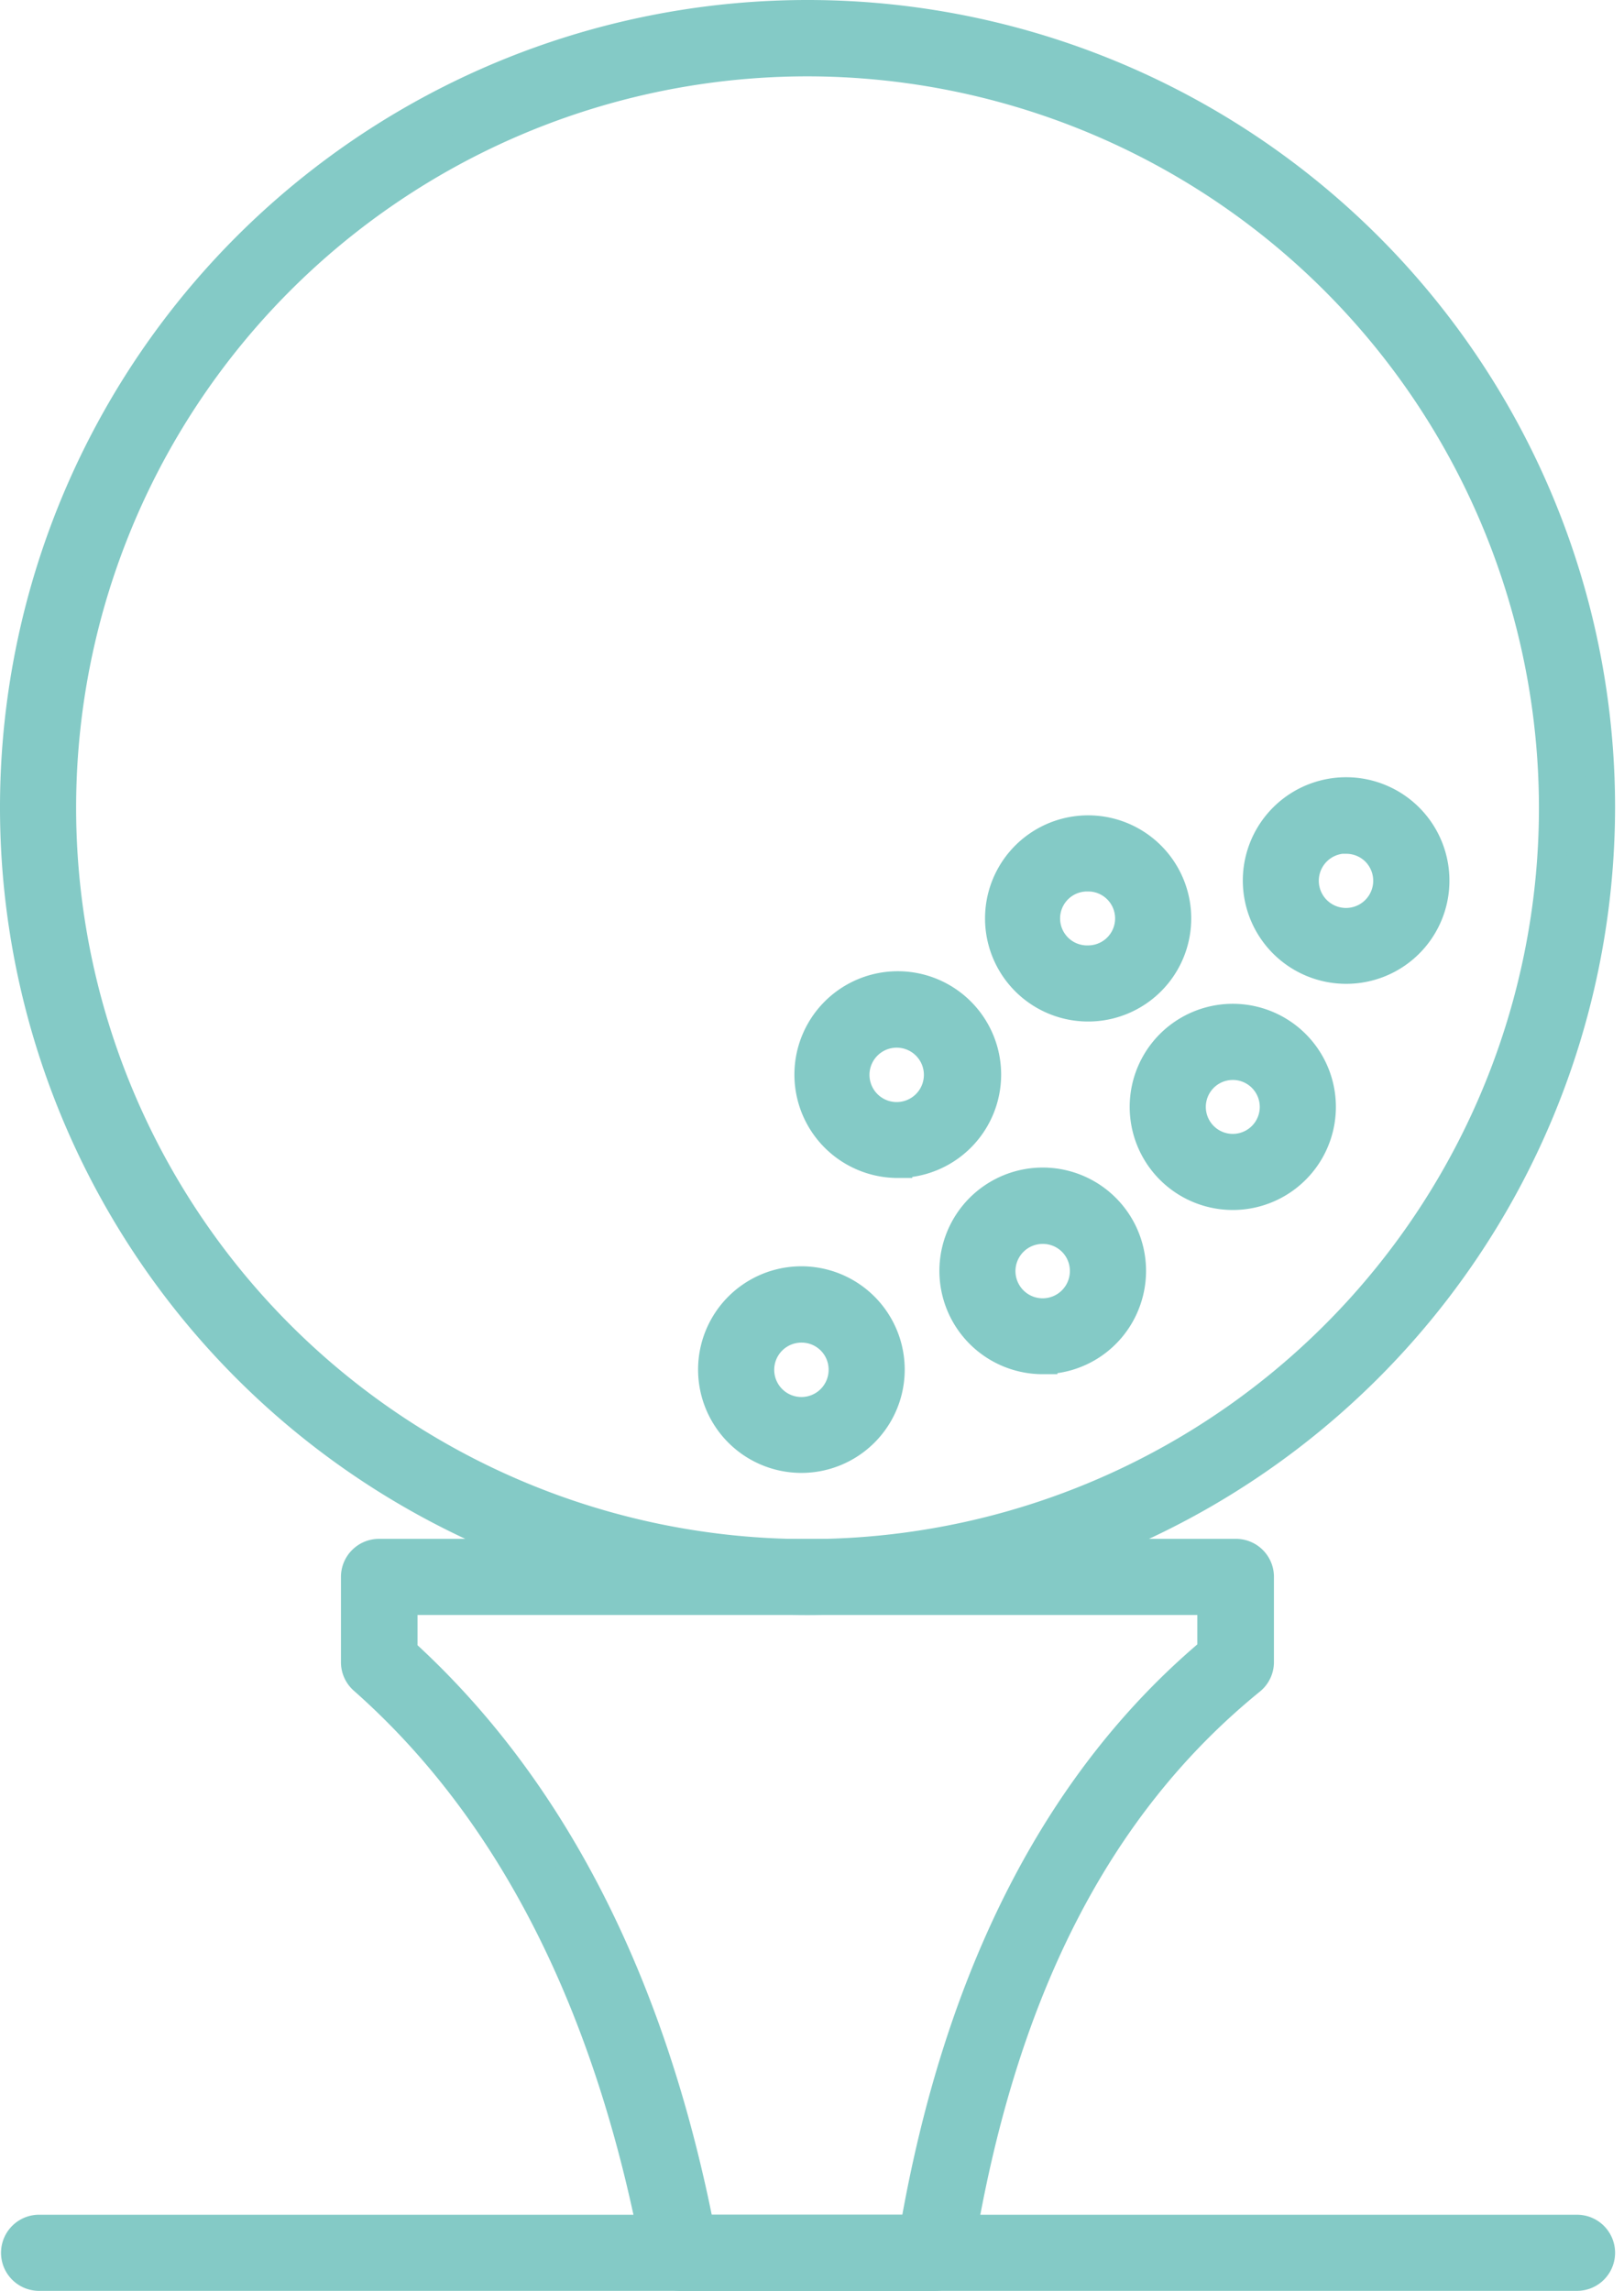 <?xml version="1.0" encoding="utf-8"?>
<svg xmlns="http://www.w3.org/2000/svg" fill="none" viewBox="0 0 56 79">
  <path fill="#84CAC6" stroke="#84CAC6" d="M32.241 78.5H23.46a.81.81 0 0 1-.812-.666c-1.625-8.693-5.005-15.387-10.115-19.904a.81.81 0 0 1-.276-.61v-2.94a.813.813 0 0 1 .812-.813h29.548a.81.81 0 0 1 .812.812v2.941a.81.81 0 0 1-.3.626c-5.346 4.346-8.644 10.846-10.083 19.871a.81.81 0 0 1-.804.683Zm-8.124-1.625h7.417c1.528-8.798 4.972-15.5 10.253-19.937v-1.746h-27.89v1.763c5.102 4.639 8.547 11.333 10.236 19.92z"/>
  <path fill="#84CAC6" stroke="#84CAC6" d="M27.854 55.192a27.346 27.346 0 1 1 27.338-27.338 27.38 27.38 0 0 1-27.338 27.338Zm0-53.059a25.721 25.721 0 1 0 25.713 25.721A25.745 25.745 0 0 0 27.854 2.133Z"/>
  <path fill="#84CAC6" stroke="#84CAC6" d="M46.426 33.427a3.062 3.062 0 1 1 3.054-3.063 3.055 3.055 0 0 1-3.054 3.063Zm0-4.492a1.438 1.438 0 1 0 1.008.424 1.43 1.43 0 0 0-1.008-.416z"/>
  <path fill="#84CAC6" stroke="#84CAC6" d="M42.51 41.226a3.055 3.055 0 1 1 0-6.11 3.055 3.055 0 0 1 0 6.11Zm0-4.484a1.43 1.43 0 1 0 0 2.86 1.43 1.43 0 0 0 0-2.86Z"/>
  <path fill="#84CAC6" stroke="#84CAC6" d="M35.962 46.889a3.063 3.063 0 1 1 2.824-1.891 3.05 3.05 0 0 1-2.824 1.89Zm0-4.493a1.438 1.438 0 1 0 1.43 1.43 1.43 1.43 0 0 0-1.43-1.43Z"/>
  <path fill="#84CAC6" stroke="#84CAC6" d="M27.643 50.293a3.062 3.062 0 1 1-.017-6.125 3.062 3.062 0 0 1 .017 6.125Zm0-4.493a1.438 1.438 0 1 0 1.43 1.43 1.43 1.43 0 0 0-1.43-1.43Z"/>
  <path fill="#84CAC6" stroke="#84CAC6" d="M30.958 40.122a3.064 3.064 0 1 1 0-6.129 3.064 3.064 0 0 1 0 6.128Zm0-4.493a1.438 1.438 0 1 0 0 2.875 1.438 1.438 0 0 0 0-2.875Z"/>
  <path fill="#84CAC6" stroke="#84CAC6" d="M37.514 34.727a3.055 3.055 0 1 1 .016-6.11 3.055 3.055 0 0 1-.016 6.11Zm0-4.484a1.43 1.43 0 1 0 .016 2.859 1.43 1.43 0 0 0-.016-2.86Z"/>
  <path fill="#84CAC6" stroke="#84CAC6" d="M54.38 78.5H1.32a.813.813 0 0 1 0-1.625h53.06a.812.812 0 0 1 0 1.625Z"/>
</svg>